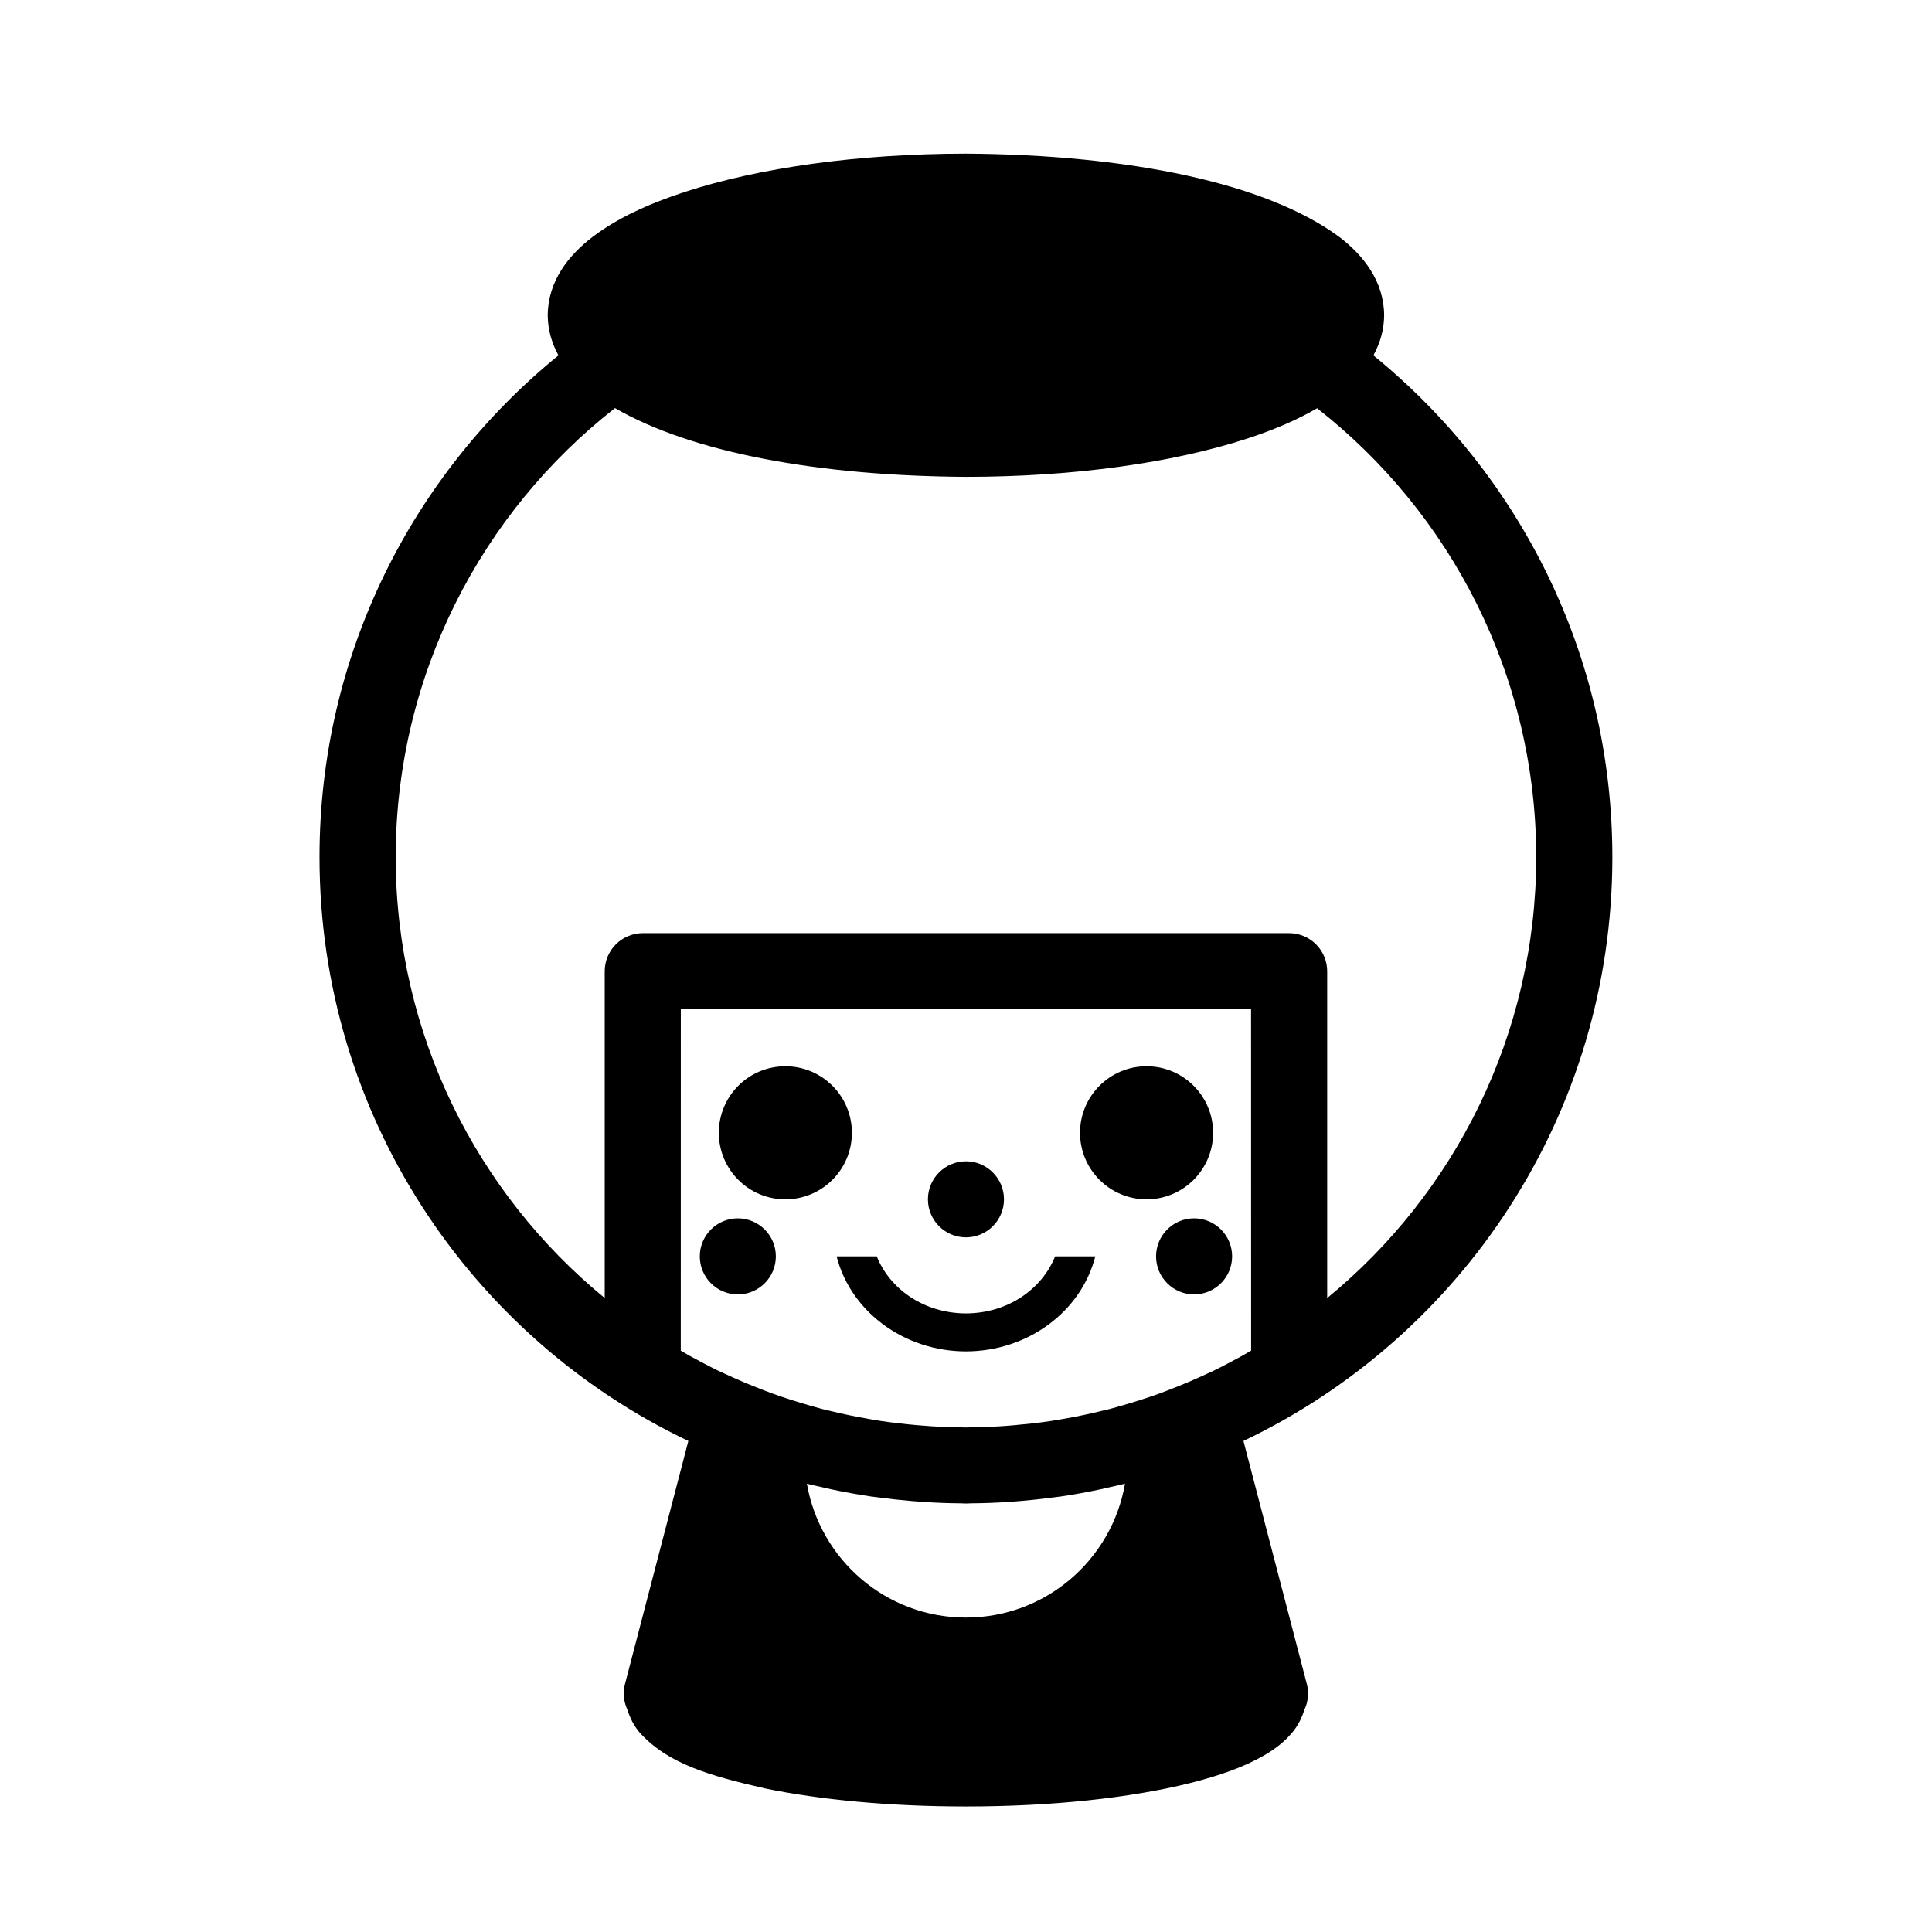 <?xml version="1.0" encoding="UTF-8"?>
<!-- Uploaded to: SVG Repo, www.svgrepo.com, Generator: SVG Repo Mixer Tools -->
<svg fill="#000000" width="800px" height="800px" version="1.1" viewBox="144 144 512 512" xmlns="http://www.w3.org/2000/svg">
 <path d="m352.13 426.57c-9.742 0-17.633 7.894-17.633 17.633s7.891 17.633 17.633 17.633c9.738 0 17.633-7.894 17.633-17.633s-7.894-17.633-17.633-17.633zm-12.598 40.305c-5.562 0-10.078 4.516-10.078 10.078s4.516 10.078 10.078 10.078 10.078-4.516 10.078-10.078-4.512-10.078-10.078-10.078zm60.457 5.039c5.562 0 10.078-4.516 10.078-10.078s-4.516-10.078-10.078-10.078-10.078 4.516-10.078 10.078c0.004 5.562 4.516 10.078 10.078 10.078zm171.3-100.77c-0.004-53.664-24.703-101.54-63.328-132.96 1.723-3.144 2.832-6.672 2.852-10.637-0.059-9.023-5.508-15.887-11.844-20.727-19.289-14.312-55.75-21.82-98.984-22.102-28.719 0.035-54.719 3.727-74.371 10.102-9.836 3.215-18.105 7.023-24.617 12-6.34 4.84-11.785 11.703-11.844 20.727 0.023 3.965 1.129 7.492 2.848 10.637-38.621 31.402-63.32 79.281-63.324 132.96 0.012 68.281 39.957 127.21 97.742 154.73l-16.793 64.41c-0.613 2.348-0.336 4.781 0.684 6.922 0.707 2.277 1.828 4.301 3.129 5.859 7.5 8.348 18.426 11.48 33.293 14.887 14.777 3.043 33.188 4.785 53.254 4.785 22.914 0 43.664-2.277 59.348-6.191 7.875-1.984 14.48-4.301 19.891-7.473 2.699-1.602 5.164-3.43 7.285-6.004 1.309-1.562 2.438-3.602 3.133-5.891 1.027-2.125 1.289-4.555 0.684-6.891l-16.797-64.418c57.797-27.523 97.754-86.445 97.762-154.72zm-171.3 201.53c-21.141 0-38.664-15.332-42.152-35.473 1.375 0.344 2.766 0.641 4.144 0.953 0.734 0.168 1.461 0.348 2.203 0.508 3.465 0.734 6.969 1.375 10.508 1.906 0.867 0.125 1.754 0.215 2.621 0.328 2.715 0.359 5.453 0.656 8.207 0.887 1.23 0.105 2.449 0.203 3.684 0.281 3.113 0.195 6.254 0.312 9.41 0.336 0.465 0.004 0.918 0.051 1.375 0.051 0.473 0 0.938-0.047 1.402-0.051 3.144-0.023 6.262-0.141 9.367-0.336 1.246-0.082 2.484-0.176 3.723-0.281 2.727-0.23 5.426-0.523 8.113-0.883 0.902-0.117 1.809-0.207 2.711-0.344 3.512-0.523 6.996-1.152 10.438-1.891 0.777-0.168 1.559-0.359 2.332-0.535 1.359-0.312 2.715-0.594 4.062-0.941-3.484 20.148-21.008 35.484-42.148 35.484zm73.164-69.355c-0.957 0.527-1.926 1.043-2.891 1.559-1.543 0.812-3.078 1.629-4.656 2.387-0.465 0.227-0.941 0.422-1.406 0.645-3.438 1.617-6.938 3.098-10.508 4.465-0.766 0.297-1.535 0.598-2.312 0.883-1.754 0.637-3.527 1.23-5.316 1.797-0.875 0.281-1.754 0.551-2.637 0.812-1.809 0.551-3.633 1.082-5.473 1.566-0.609 0.156-1.23 0.289-1.84 0.434-3.426 0.848-6.898 1.566-10.41 2.172-1.152 0.195-2.297 0.406-3.457 0.578-1.582 0.238-3.18 0.43-4.769 0.613-1.484 0.168-2.984 0.316-4.481 0.449-1.395 0.121-2.797 0.242-4.203 0.324-2.66 0.152-5.336 0.258-8.031 0.273-0.266 0-0.523 0.02-0.781 0.02-0.246 0-0.488-0.02-0.734-0.02-2.715-0.012-5.406-0.117-8.082-0.273-1.391-0.086-2.769-0.203-4.144-0.316-1.531-0.133-3.047-0.289-4.566-0.465-1.566-0.18-3.133-0.367-4.691-0.598-1.223-0.176-2.422-0.402-3.637-0.609-3.344-0.578-6.648-1.266-9.91-2.055-0.746-0.188-1.508-0.344-2.242-0.535-1.789-0.469-3.562-0.988-5.324-1.516-0.945-0.289-1.891-0.57-2.828-0.871-1.738-0.559-3.465-1.137-5.176-1.758-0.855-0.312-1.699-0.645-2.551-0.969-3.441-1.32-6.82-2.75-10.137-4.309-0.535-0.246-1.082-0.48-1.613-0.734-1.57-0.762-3.117-1.57-4.66-2.387-0.945-0.504-1.898-1.008-2.836-1.527-0.82-0.457-1.629-0.938-2.438-1.406l0.012-90.492h151.12l0.016 90.48c-0.805 0.461-1.602 0.934-2.406 1.383zm22.566-15.32v-86.625c0-2.648-1.078-5.246-2.969-7.129-1.867-1.875-4.465-2.953-7.113-2.953h-171.3c-2.648 0-5.238 1.078-7.113 2.953-1.891 1.867-2.969 4.481-2.969 7.129v86.625c-33.77-27.703-55.32-69.73-55.402-116.86 0.082-48.367 22.801-91.34 58.121-118.99 20.328 11.789 53.871 17.984 93.012 18.227 28.727-0.016 54.719-3.727 74.371-10.086 7.07-2.312 13.312-4.957 18.691-8.098 35.285 27.648 57.992 70.609 58.074 118.95-0.078 47.125-21.637 89.152-55.402 116.86zm-95.738 4.066c-11.148-0.023-20.184-6.484-23.625-15.113h-10.645c3.727 14.625 17.844 25.156 34.273 25.184 16.43-0.031 30.547-10.559 34.285-25.184h-10.656c-3.453 8.629-12.484 15.094-23.633 15.113zm60.465-25.191c-5.562 0-10.078 4.516-10.078 10.078s4.516 10.078 10.078 10.078 10.078-4.516 10.078-10.078-4.508-10.078-10.078-10.078zm5.039-22.672c0-9.738-7.894-17.633-17.633-17.633-9.742 0-17.633 7.894-17.633 17.633s7.891 17.633 17.633 17.633c9.738 0 17.633-7.894 17.633-17.633z"/>
</svg>